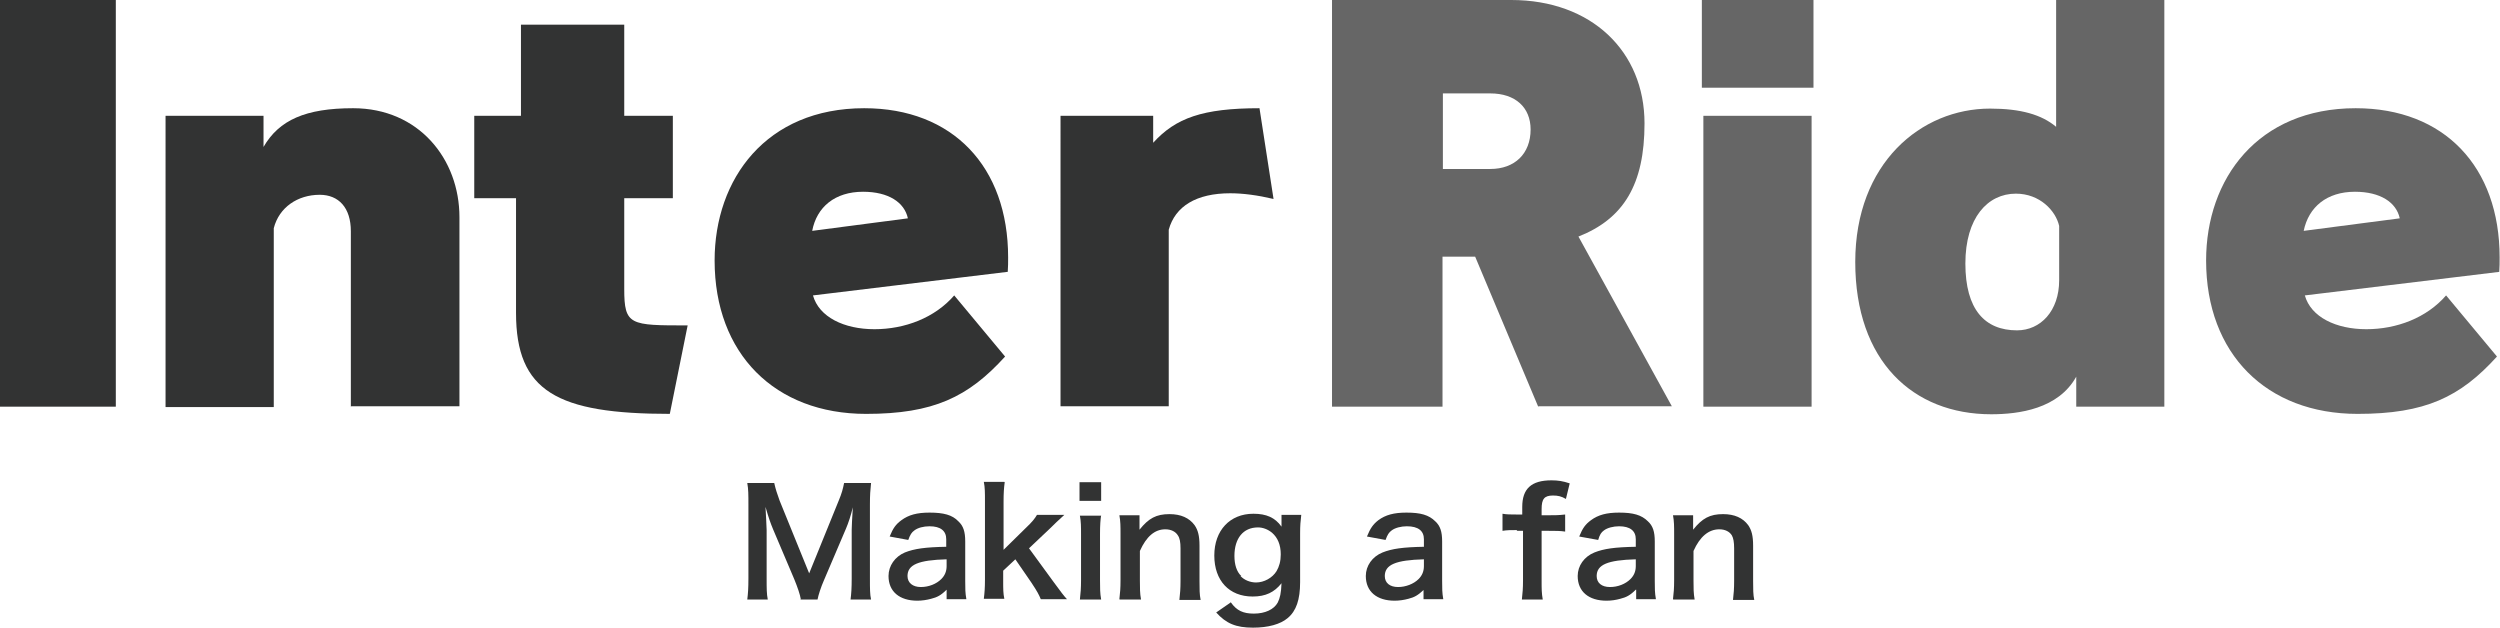 <?xml version="1.0" encoding="UTF-8"?><svg id="_レイヤー_2" xmlns="http://www.w3.org/2000/svg" viewBox="0 0 65.84 16.54"><defs><style>.cls-1{fill:#323333;}.cls-2{fill:#666;}</style></defs><g id="_制作レイヤー"><path class="cls-1" d="m0,10.71V0h3.05v10.71H0Z"/><path class="cls-1" d="m9.24,10.71v-4.62c0-.62-.32-.96-.82-.96-.58,0-1.07.33-1.21.88v4.71h-2.85V3.05h2.58v.82c.41-.71,1.11-1.02,2.36-1.02,1.73,0,2.8,1.34,2.8,2.87v4.98h-2.85Z"/><path class="cls-1" d="m17.65,10.9c-2.98,0-4.06-.59-4.06-2.66v-3.02h-1.1v-2.17h1.23V.65h2.72v2.4h1.28v2.17h-1.28v2.39c0,.96.15.96,1.67.96l-.47,2.33Z"/><path class="cls-1" d="m26.53,7.16l-5.12.62c.16.57.82.89,1.62.89s1.59-.3,2.1-.89l1.34,1.61c-.97,1.07-1.89,1.51-3.66,1.51-2.4,0-3.99-1.58-3.99-4.04,0-2.15,1.36-4.01,3.94-4.01,2.33,0,3.79,1.54,3.79,3.93,0,.12,0,.25-.01.38Zm-3.8-2.11c-.74,0-1.22.4-1.34,1.03l2.52-.33c-.09-.42-.51-.7-1.18-.7Z"/><path class="cls-1" d="m32.4,5.09c-.89,0-1.45.34-1.62.96v4.65h-2.85V3.05h2.44v.71c.59-.65,1.3-.91,2.8-.91l.37,2.39c-.42-.1-.81-.15-1.14-.15Z"/><path class="cls-2" d="m40.51,10.71l-1.66-3.95h-.86v3.95h-2.91V0h4.72c2.11,0,3.51,1.35,3.51,3.25,0,1.61-.55,2.51-1.74,2.98l2.46,4.47h-3.51Zm-1.26-8.25h-1.25v1.99h1.25c.64,0,1.06-.4,1.06-1.04,0-.58-.4-.95-1.06-.95Z"/><path class="cls-2" d="m44.82,2.31V0h2.94v2.31h-2.94Zm.04,8.4V3.05h2.85v7.66h-2.85Z"/><path class="cls-2" d="m54.68,10.71v-.79c-.47.85-1.51.99-2.24.99-2.06,0-3.58-1.4-3.58-4.01s1.74-4.04,3.55-4.04c.81,0,1.36.16,1.74.48V0h2.85v10.71h-2.33Zm-.45-4.76c-.09-.4-.51-.85-1.14-.85-.74,0-1.33.63-1.33,1.84s.51,1.76,1.36,1.76c.62,0,1.11-.51,1.11-1.32v-1.43Z"/><path class="cls-2" d="m65.82,7.16l-5.12.62c.16.57.82.89,1.62.89s1.59-.3,2.1-.89l1.34,1.61c-.97,1.07-1.89,1.51-3.67,1.51-2.4,0-3.99-1.58-3.99-4.04,0-2.15,1.36-4.01,3.94-4.01,2.33,0,3.79,1.54,3.79,3.93,0,.12,0,.25-.01.38Zm-3.8-2.11c-.74,0-1.22.4-1.35,1.03l2.53-.33c-.09-.42-.51-.7-1.18-.7Z"/><path class="cls-1" d="m21.09,15.78c-.02-.12-.08-.3-.17-.52l-.56-1.32c-.07-.17-.11-.28-.2-.59.01.21.03.52.03.61v1.27c0,.27,0,.41.03.56h-.54c.02-.16.03-.3.03-.56v-1.94c0-.25,0-.41-.03-.57h.71c.03.14.08.3.14.46l.78,1.92.78-1.92c.08-.19.11-.31.14-.46h.71c-.02.19-.03.31-.03.57v1.94c0,.28,0,.42.03.56h-.54c.02-.16.03-.3.03-.56v-1.28c.01-.34.03-.53.03-.59-.05.21-.12.42-.18.56l-.58,1.36c-.08.18-.15.4-.17.51h-.46Z"/><path class="cls-1" d="m24.93,15.53c-.15.15-.25.2-.41.24-.11.03-.24.05-.36.05-.47,0-.76-.24-.76-.65,0-.27.17-.51.43-.62.25-.1.54-.14,1.09-.15v-.2c0-.22-.15-.34-.44-.34-.16,0-.31.04-.4.11-.07.05-.11.11-.16.25l-.49-.09c.09-.22.16-.32.31-.43.19-.14.41-.2.74-.2.37,0,.6.06.76.23.13.12.18.27.18.53v1.04c0,.2,0,.31.03.48h-.52v-.25Zm0-.8c-.74.02-1.03.14-1.03.44,0,.18.14.29.35.29s.41-.08.54-.21c.09-.09.14-.2.14-.34v-.19Z"/><path class="cls-1" d="m26.46,12.7c-.02.15-.03.28-.03.51v1.27l.58-.57c.18-.17.24-.25.3-.35h.72q-.22.2-.38.36l-.55.52.65.89q.26.36.35.45h-.69c-.05-.12-.09-.2-.25-.44l-.42-.61-.32.3v.25c0,.25,0,.34.03.49h-.54c.02-.16.03-.29.03-.5v-2.07c0-.23,0-.36-.03-.51h.54Z"/><path class="cls-1" d="m29,12.7v.49h-.57v-.49h.57Zm0,.86c-.02.14-.03.27-.03.51v1.21c0,.21,0,.34.03.51h-.56c.02-.17.03-.31.03-.5v-1.21c0-.21,0-.34-.03-.5h.56Z"/><path class="cls-1" d="m29.48,15.78c.02-.17.03-.29.03-.5v-1.21c0-.21,0-.34-.03-.5h.53v.21c0,.06,0,.07,0,.17.24-.3.44-.41.79-.41.3,0,.52.1.66.29.09.13.13.28.13.54v.93c0,.21,0,.36.03.5h-.56c.02-.17.03-.3.03-.5v-.86c0-.16-.02-.27-.07-.34-.06-.1-.18-.16-.33-.16-.28,0-.5.19-.67.57v.78c0,.19,0,.34.03.5h-.56Z"/><path class="cls-1" d="m32.42,15.87c.15.21.32.29.6.29.3,0,.53-.11.63-.29.06-.12.09-.25.1-.51-.19.24-.42.35-.76.35-.62,0-1.01-.42-1.01-1.08s.41-1.1,1.03-1.1c.34,0,.57.1.74.34,0-.08,0-.09,0-.13v-.18h.52c-.02.17-.03.28-.03.48v1.29c0,.46-.1.76-.33.95-.19.16-.51.25-.91.25-.45,0-.71-.11-.97-.4l.39-.27Zm.25-.7c.1.11.26.17.41.17.21,0,.43-.12.54-.3.07-.12.11-.26.11-.44,0-.25-.08-.44-.23-.57-.11-.09-.24-.14-.37-.14-.39,0-.62.29-.62.75,0,.23.06.42.18.53Z"/><path class="cls-1" d="m37.5,15.53c-.16.15-.25.2-.41.24-.11.03-.24.05-.36.05-.47,0-.76-.24-.76-.65,0-.27.17-.51.44-.62.25-.1.54-.14,1.09-.15v-.2c0-.22-.15-.34-.45-.34-.15,0-.31.04-.4.11-.07.05-.11.11-.16.25l-.49-.09c.09-.22.16-.32.3-.43.19-.14.41-.2.74-.2.37,0,.59.06.76.23.13.12.18.27.18.53v1.04c0,.2,0,.31.03.48h-.52v-.25Zm0-.8c-.74.02-1.03.14-1.03.44,0,.18.13.29.35.29.2,0,.41-.08.54-.21.09-.09.14-.2.14-.34v-.19Z"/><path class="cls-1" d="m39.94,13.96c-.15,0-.25,0-.37.02v-.45c.11.02.22.02.36.02h.16v-.2c0-.48.24-.7.77-.7.17,0,.3.02.48.08l-.1.41c-.12-.07-.21-.09-.34-.09-.23,0-.3.09-.3.36v.16h.18c.16,0,.27,0,.44-.02v.45c-.13-.02-.24-.02-.43-.02h-.19v1.31c0,.22,0,.33.03.5h-.55c.02-.18.03-.3.03-.5v-1.31h-.15Z"/><path class="cls-1" d="m43.08,15.53c-.15.15-.25.2-.41.24-.11.03-.23.05-.36.05-.47,0-.76-.24-.76-.65,0-.27.17-.51.44-.62.25-.1.54-.14,1.09-.15v-.2c0-.22-.15-.34-.44-.34-.15,0-.31.04-.4.11-.07.05-.11.11-.15.25l-.5-.09c.09-.22.16-.32.31-.43.19-.14.41-.2.74-.2.37,0,.59.06.76.23.13.12.18.27.18.53v1.04c0,.2,0,.31.03.48h-.52v-.25Zm0-.8c-.74.02-1.03.14-1.03.44,0,.18.13.29.35.29.21,0,.41-.08.54-.21.09-.09.14-.2.14-.34v-.19Z"/><path class="cls-1" d="m44.06,15.78c.02-.17.03-.29.03-.5v-1.21c0-.21,0-.34-.03-.5h.53v.21c0,.06,0,.07,0,.17.24-.3.44-.41.79-.41.3,0,.52.1.66.29.09.13.13.28.13.54v.93c0,.21,0,.36.03.5h-.56c.02-.17.03-.3.03-.5v-.86c0-.16-.02-.27-.06-.34-.06-.1-.18-.16-.33-.16-.28,0-.51.19-.68.57v.78c0,.19,0,.34.03.5h-.56Z"/></g></svg>